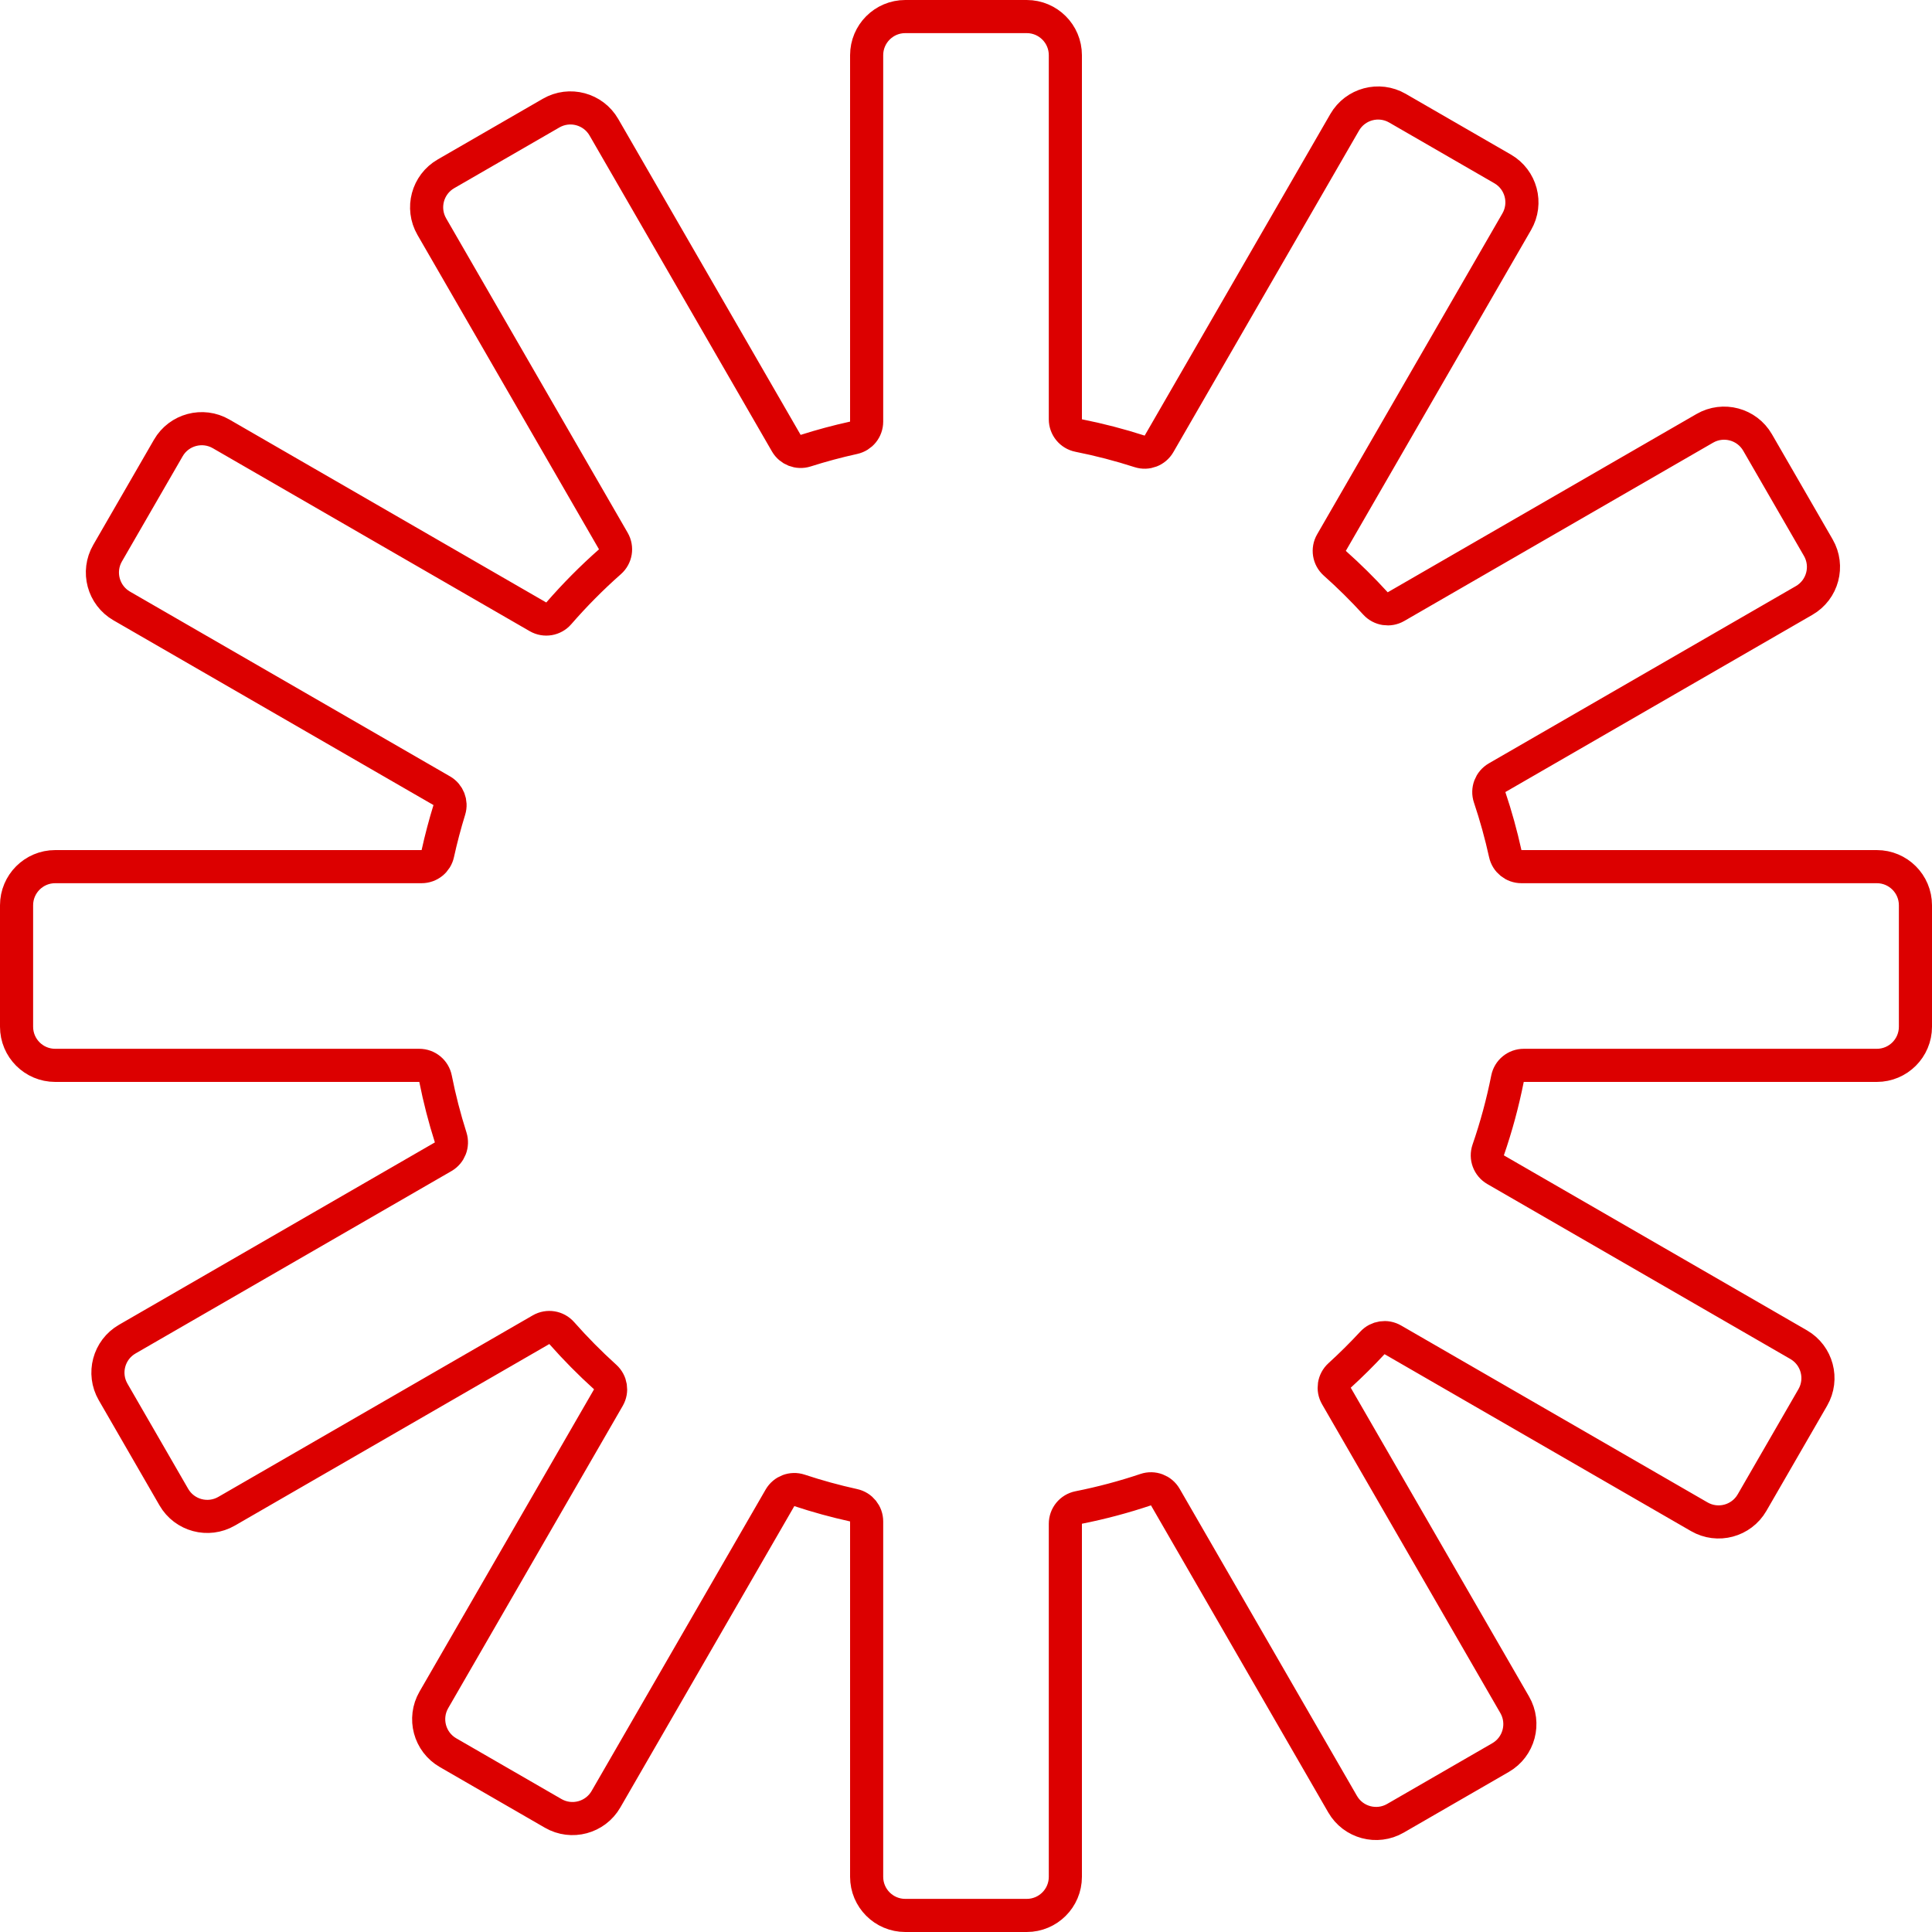 
<svg width="175" height="175" viewBox="0 0 175 175" fill="none" xmlns="http://www.w3.org/2000/svg">
    <path d="M96.5 37.98C96.5 38.696 97.006 39.312 97.707 39.451C99.587 39.825 101.427 40.305 103.223 40.884C103.896 41.102 104.629 40.819 104.983 40.207L121.799 11.08C122.766 9.406 124.906 8.833 126.58 9.799L136.106 15.299C137.78 16.265 138.354 18.406 137.387 20.08L120.604 49.15C120.248 49.766 120.374 50.547 120.906 51.02C122.196 52.169 123.425 53.384 124.589 54.66C125.064 55.181 125.837 55.301 126.448 54.949L154.42 38.799C156.094 37.833 158.234 38.406 159.201 40.08L164.701 49.606C165.667 51.28 165.094 53.421 163.42 54.388L135.605 70.446C134.987 70.803 134.706 71.547 134.933 72.223C135.492 73.885 135.964 75.587 136.346 77.322C136.497 78.01 137.106 78.5 137.811 78.5H170C171.933 78.5 173.5 80.067 173.5 82V93C173.5 94.933 171.933 96.5 170 96.5H138.02C137.304 96.5 136.688 97.006 136.549 97.707C136.11 99.916 135.524 102.071 134.802 104.162C134.567 104.841 134.847 105.591 135.47 105.951L162.92 121.799C164.594 122.766 165.167 124.906 164.201 126.58L158.701 136.106C157.734 137.78 155.594 138.354 153.92 137.387L126.162 121.362C125.556 121.011 124.788 121.127 124.312 121.641C123.363 122.665 122.371 123.648 121.34 124.589C120.819 125.064 120.699 125.837 121.051 126.448L137.201 154.42C138.167 156.094 137.594 158.234 135.92 159.201L126.394 164.701C124.72 165.667 122.579 165.094 121.613 163.42L105.554 135.605C105.197 134.987 104.453 134.706 103.777 134.933C101.806 135.595 99.78 136.137 97.707 136.549C97.006 136.688 96.5 137.304 96.5 138.02V170C96.5 171.933 94.933 173.5 93 173.5H82C80.067 173.5 78.5 171.933 78.5 170V137.811C78.5 137.106 78.01 136.497 77.322 136.346C75.655 135.979 74.02 135.529 72.421 134.999C71.745 134.775 71.006 135.057 70.65 135.673L54.888 162.974C53.921 164.648 51.78 165.222 50.106 164.255L40.58 158.755C38.906 157.789 38.333 155.648 39.299 153.974L55.108 126.592C55.462 125.98 55.34 125.204 54.815 124.729C53.431 123.478 52.117 122.149 50.882 120.75C50.409 120.215 49.626 120.087 49.007 120.444L20.526 136.887C18.852 137.854 16.711 137.28 15.745 135.606L10.245 126.08C9.278 124.406 9.852 122.266 11.526 121.299L40.141 104.778C40.752 104.425 41.034 103.696 40.821 103.024C40.269 101.291 39.811 99.517 39.451 97.707C39.312 97.006 38.696 96.5 37.98 96.5H5C3.067 96.5 1.5 94.933 1.5 93V82C1.5 80.067 3.067 78.5 5 78.5H38.189C38.894 78.5 39.503 78.01 39.654 77.322C39.949 75.982 40.298 74.663 40.698 73.366C40.905 72.698 40.621 71.975 40.015 71.624L11.026 54.888C9.352 53.921 8.778 51.78 9.745 50.106L15.245 40.58C16.211 38.906 18.352 38.333 20.026 39.299L48.731 55.872C49.353 56.231 50.142 56.099 50.613 55.557C52.054 53.898 53.603 52.336 55.25 50.882C55.785 50.409 55.913 49.626 55.556 49.007L39.112 20.526C38.146 18.852 38.72 16.711 40.394 15.745L49.92 10.245C51.594 9.278 53.734 9.852 54.701 11.526L71.222 40.141C71.575 40.752 72.304 41.034 72.976 40.821C74.398 40.368 75.848 39.978 77.322 39.654C78.01 39.503 78.5 38.894 78.5 38.189V5C78.5 3.067 80.067 1.5 82 1.5H93C94.933 1.5 96.5 3.067 96.5 5V37.98Z" stroke="#DC0000" stroke-width="3" stroke-linejoin="round"/>
</svg>

